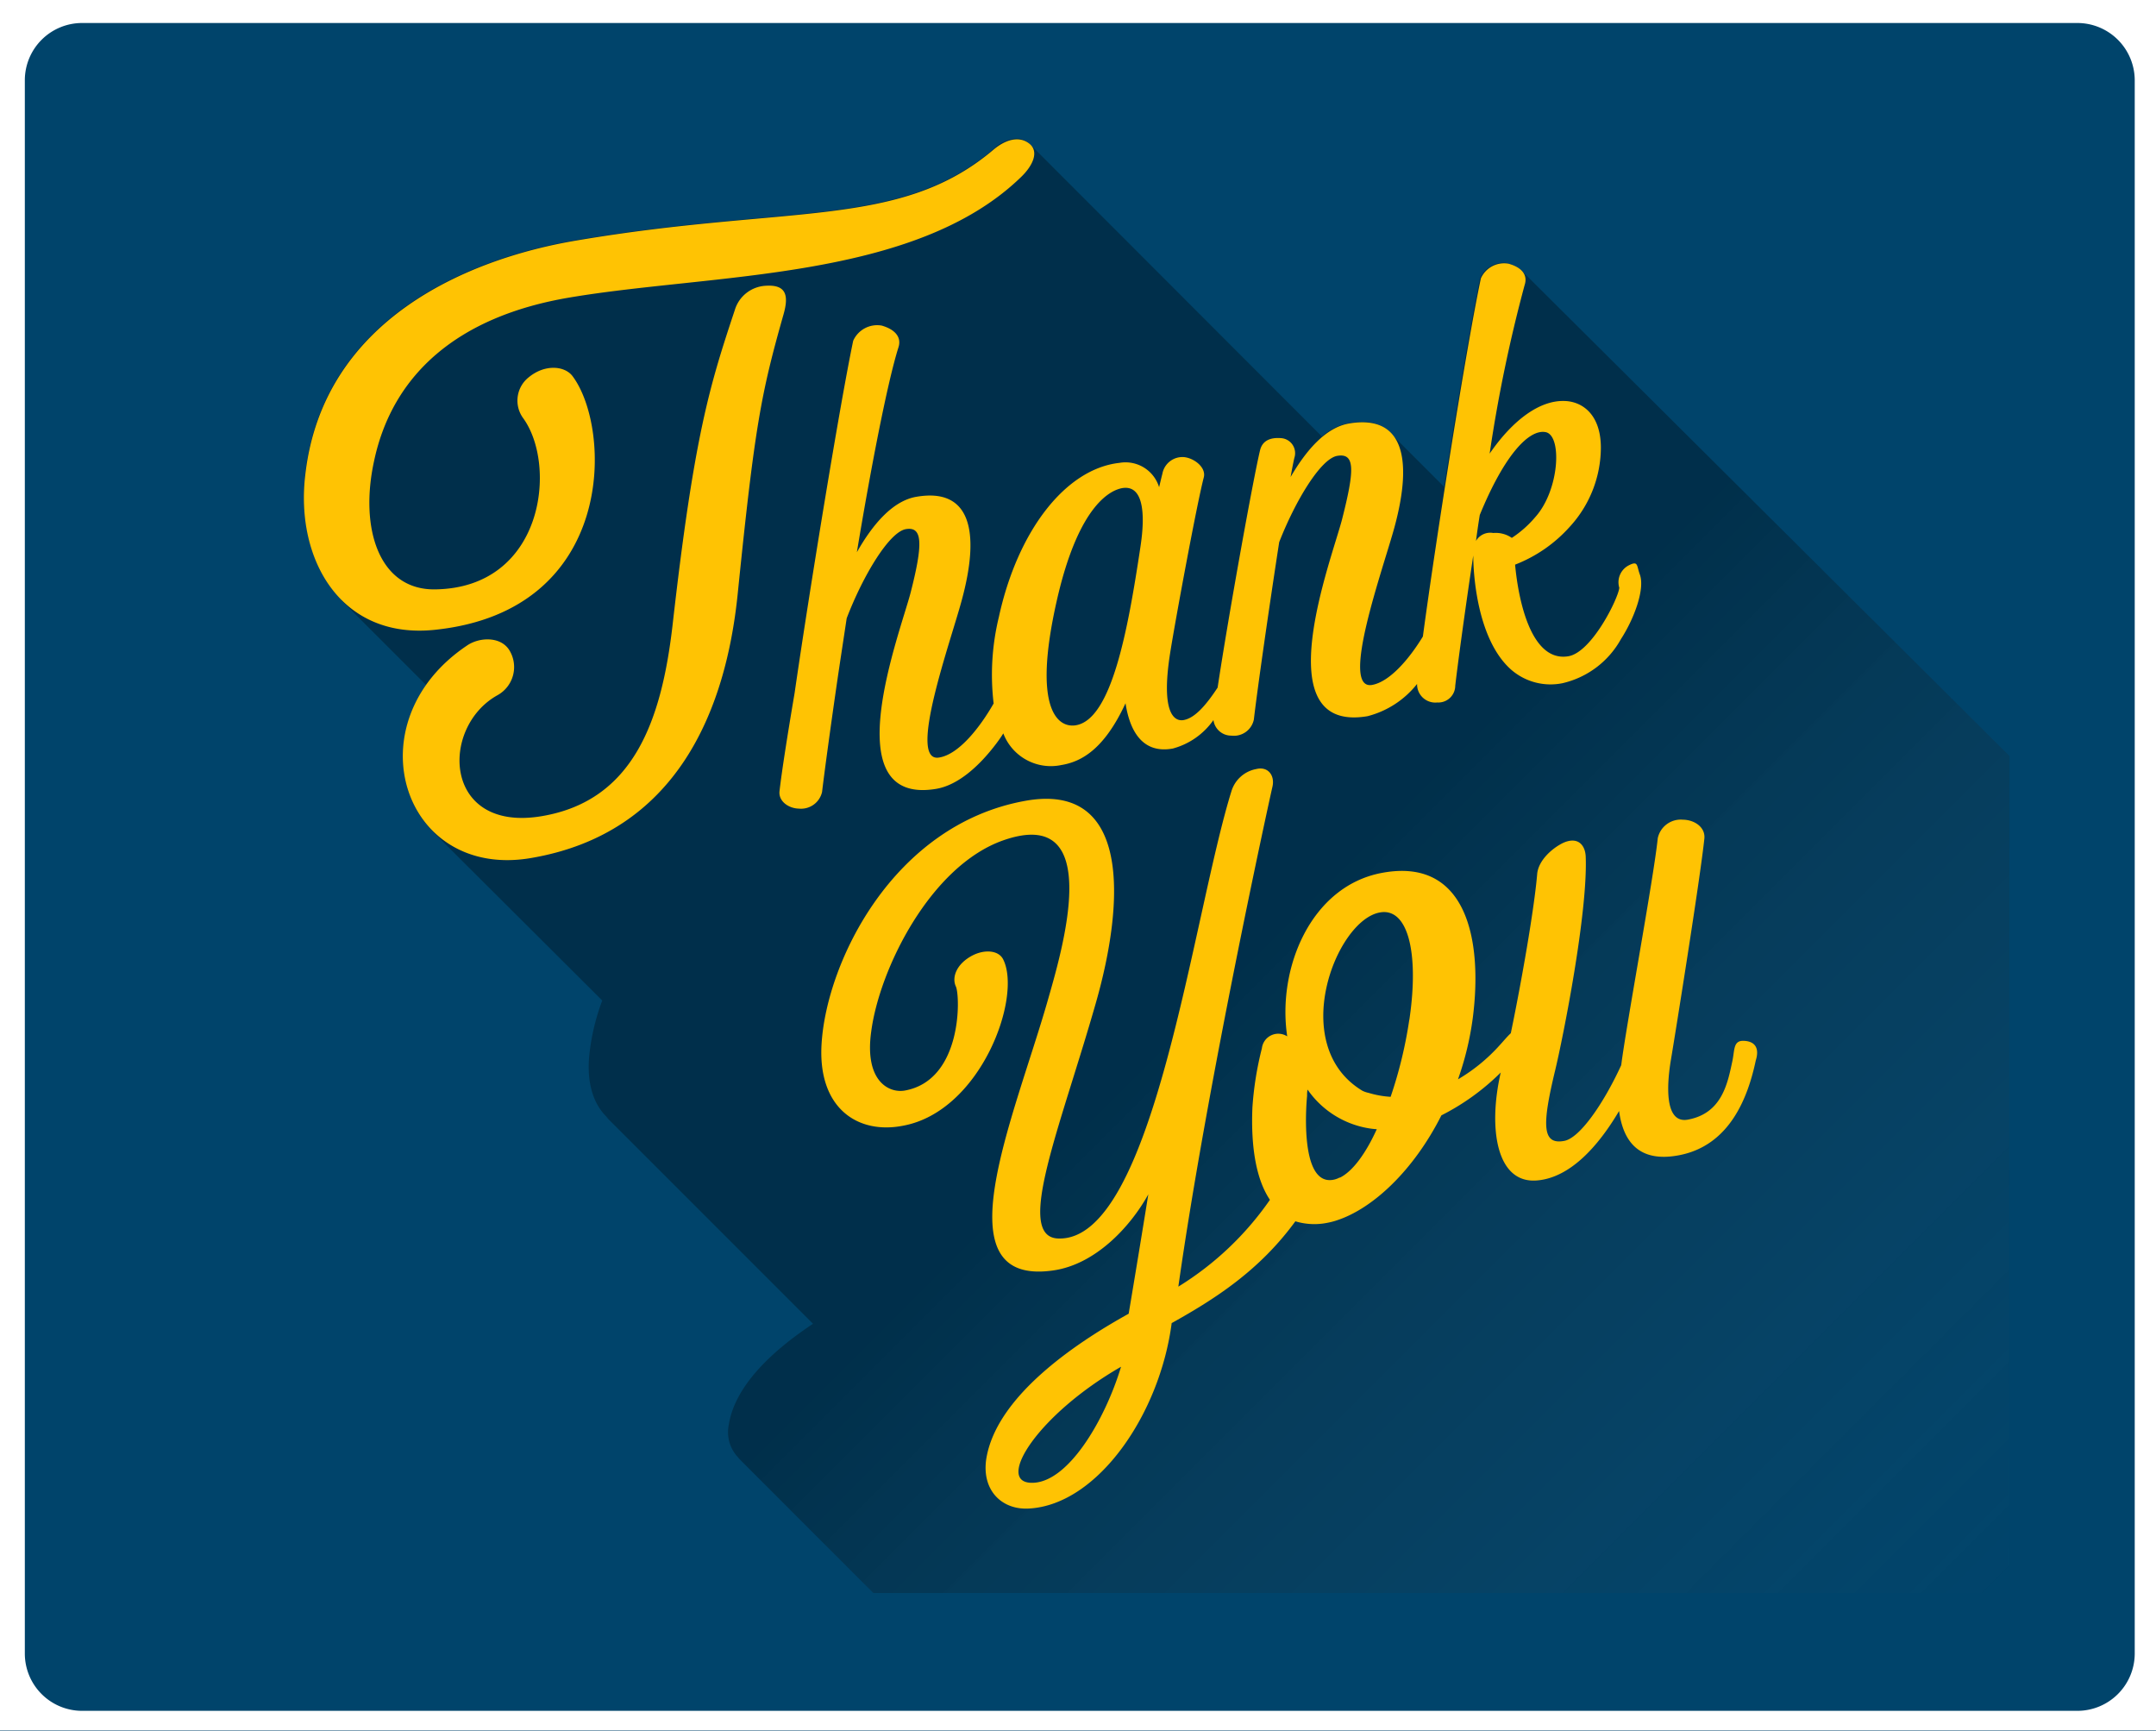 <svg xmlns="http://www.w3.org/2000/svg" xmlns:xlink="http://www.w3.org/1999/xlink" viewBox="0 0 211.86 170.04"><defs><style>.a{fill:#00446b;}.b{opacity:0.3;fill:url(#a);}.c{fill:#fff;}.d{fill:#ffc303;}</style><linearGradient id="a" x1="190.11" y1="163.87" x2="47.86" y2="21.62" gradientUnits="userSpaceOnUse"><stop offset="0" stop-color="#545454" stop-opacity="0"/><stop offset="0.48"/></linearGradient></defs><rect class="a" width="211.86" height="170.04"/><path class="b" d="M197.46,74.28l-48-47.75s0,0,0,.07a2.72,2.72,0,0,0-1.31-.73,1.47,1.47,0,0,0-.42-.06,2.55,2.55,0,0,0-2.3,1.51c-.84,4-2.26,12.37-3.54,20.5l-5.37-5.37A3.37,3.37,0,0,1,137,43a3.54,3.54,0,0,0-3.2-1.55,7.87,7.87,0,0,0-1.31.12,5.59,5.59,0,0,0-2.6,1.31L101.28,14.24s0,0,0,0a1.57,1.57,0,0,0-.18-.19,2,2,0,0,0-1.26-.45,3.64,3.64,0,0,0-2.26,1.07c-9.23,7.79-20.1,5.37-41,8.92-10.68,1.8-24.86,7.76-26.6,23-.55,4.74.7,9.44,3.67,12.35L33.56,59l8.33,8.33c-3.53,5-2.81,11.15.9,14.59-.09-.08-.2-.15-.29-.24L59.18,98.31a21.37,21.37,0,0,0-1.3,5.67c-.21,2.88.64,4.86,2,6-.12-.1-.25-.18-.36-.28l20.37,20.37c-3.65,2.42-7.63,5.89-8.27,9.89a3.6,3.6,0,0,0,1,3.33l-.09-.06,13.29,13.29H197.43Z"/><path class="c" d="M0,0V170H211.86V0ZM209.77,162.49a5.64,5.64,0,0,1-5.63,5.61H8.06a5.63,5.63,0,0,1-5.62-5.61V7.87A5.63,5.63,0,0,1,8.06,2.26H204.14a5.64,5.64,0,0,1,5.63,5.61Z"/><path class="d" d="M171.38,102.27c-1.08-.06-.91.89-1.15,2-.46,2.14-1,5.12-4.37,5.74-2.46.45-2-3.92-1.66-5.92s2.88-17.81,3.28-21.7c.11-1.13-1-1.84-2.11-1.85a2.31,2.31,0,0,0-2.47,1.82c-.39,3.85-3.08,18.28-3.59,22.3-1.75,3.81-4.08,7.16-5.6,7.44-2.19.41-2.19-1.55-.89-6.94.77-3.19,3.22-15.48,3-21-.05-1.12-.76-2-2.22-1.34-1.09.53-2.44,1.73-2.55,3.07-.29,3.44-1.54,10.57-2.59,15.63-.37.34-.75.81-1.13,1.22a17.19,17.19,0,0,1-4.06,3.31,29.62,29.62,0,0,0,1.45-6c1-7.72-.61-15.82-8.89-14.29-7,1.28-10.35,9.37-9.34,16.07A1.62,1.62,0,0,0,124,103a32.27,32.27,0,0,0-.93,5.8c-.17,4,.4,7.13,1.72,9.09a30.22,30.22,0,0,1-9,8.53c2.82-19.87,8.91-47.67,9.25-49.13.25-1.14-.47-2-1.58-1.73a3.15,3.15,0,0,0-2.43,2.11C117.19,89.94,113.38,122,104,121.69c-4.36-.12.22-11,3.68-23.13,2.86-10,3.44-21.8-7-19.86C87.76,81.07,81.2,94.52,80.73,102.61c-.37,6.29,3.57,8.87,8,8,7.63-1.4,11.72-12.6,9.85-16.34-.45-.91-1.82-1-3-.4-1.57.81-2.08,2.14-1.65,3.06s.66,9.18-5,10.22c-1.58.29-4-.93-3.32-5.79.81-6.18,5.84-16.3,13-18.8,10.11-3.52,5.7,11,4.31,15.87-3.32,11.54-10.6,28,.56,26.4,4.15-.58,7.59-4.28,9.36-7.48-.66,4.1-1.34,8.22-1.93,11.73-4.34,2.41-13,7.8-14,14.31-.44,3.07,1.56,5,4.23,4.83,6.74-.39,12.85-9.3,14-18.26V130c4.32-2.41,8.63-5.18,12.15-10a6.42,6.42,0,0,0,3.18.14,6.59,6.59,0,0,0,.82-.21c3.6-1.14,7.63-4.94,10.35-10.34a23,23,0,0,0,5.83-4.21c-1.26,5.49-.43,11,3.63,10.6,3.2-.3,5.94-3.33,8-6.82.41,3.06,2,5.07,5.83,4.36,5.11-.94,6.86-5.82,7.6-9.32C172.91,103,172.47,102.32,171.38,102.27Zm-70.13,43.42c-3.33-.18.69-6.66,8.91-11.4C108.59,139.51,104.88,145.89,101.25,145.69Zm30.4-30a2.06,2.06,0,0,1-.64.23c-3.48.64-2.57-8.23-2.57-8.23,0-.22,0-.43.05-.63a9.11,9.11,0,0,0,6,3.8,7.25,7.25,0,0,0,.8.09C134.2,113.35,132.92,115.1,131.65,115.72ZM138.52,100a2.93,2.93,0,0,1-.05.29,42.83,42.83,0,0,1-1.82,7.48,9.47,9.47,0,0,1-2.17-.39,2.44,2.44,0,0,1-.61-.21c-7.36-4.44-2.62-16.71,1.7-17.51C138.31,89.13,139.45,93.49,138.52,100Z"/><path class="d" d="M161.14,56.45c-.33-.9-.14-1.39-1.11-.89a1.87,1.87,0,0,0-.91,2.19c-.08,1-2.68,6.33-5,6.73-3.68.62-4.92-5.54-5.24-9a14,14,0,0,0,5.39-3.74A11.55,11.55,0,0,0,157.31,44c0-3.3-1.84-4.55-3.56-4.6-2.42-.09-5.07,1.83-7.37,5.17A144.68,144.68,0,0,1,149.82,28c.33-1-.3-1.73-1.58-2.09a2.5,2.5,0,0,0-2.72,1.44c-1.42,6.67-4.44,25.78-5.7,35.19-1.32,2.17-3.24,4.45-5,4.76-3.22.54,1.13-11.53,2.2-15.47,1.87-6.87.82-11.11-4.45-10.22-2.28.39-4.2,2.6-5.75,5.26.15-.84.28-1.49.37-1.88a1.48,1.48,0,0,0-1.3-1.94c-1-.08-1.83.2-2.07,1.19-.65,2.68-3.09,16.16-4.17,23.32-1.21,1.84-2.28,3-3.34,3.19-.89.16-2.25-.61-1.34-6.49.48-3.08,2.65-14.81,3.32-17.35.26-1-1-1.94-2-2a2,2,0,0,0-2.07,1.65c-.08.29-.18.74-.32,1.31A3.45,3.45,0,0,0,110,45.48c-5.28.58-10,6.66-11.85,15.16a24,24,0,0,0-.51,8.48l0,0h0c-1.32,2.31-3.4,5-5.35,5.31C89.1,75,93.43,63,94.5,59c1.87-6.86.83-11.09-4.44-10.19-2.33.39-4.3,2.7-5.86,5.45,1.38-8.31,3-16.67,4.08-20.11.34-1-.31-1.78-1.64-2.16a2.58,2.58,0,0,0-2.8,1.49c-1.25,5.94-4.26,24.27-5.76,34.63h0c-.68,4-1.26,7.69-1.48,9.62-.12,1,.9,1.7,1.89,1.72a2.12,2.12,0,0,0,2.29-1.63c.24-2,.79-6.05,1.42-10.41h0c.29-2,.64-4.27,1-6.66,1.59-4.16,4.17-8.48,5.82-8.76s1.69,1.44.47,6.21c-1,3.9-7.63,21,2.5,19.31,2.16-.36,4.25-2.25,5.91-4.45h0c.24-.32.47-.64.69-1a5,5,0,0,0,5.7,3.11c1.88-.31,4.17-1.44,6.31-6.07.4,2.6,1.59,5,4.64,4.45a7.15,7.15,0,0,0,4-2.8A1.76,1.76,0,0,0,121,72.28a2,2,0,0,0,2.21-1.58c.36-3.09,1.51-11.09,2.49-17.43,1.6-4.09,4.09-8.21,5.71-8.48,1.78-.3,1.69,1.44.47,6.23-1,3.9-7.65,21.07,2.5,19.35a9.08,9.08,0,0,0,4.87-3.17,1.79,1.79,0,0,0,2,1.82.83.83,0,0,0,.22,0A1.66,1.66,0,0,0,143,67.38c.23-2,.9-7,1.77-12.8,0,1.84.39,8.32,3.76,11.25a5.89,5.89,0,0,0,5,1.3,8.83,8.83,0,0,0,5.75-4.33C160.58,60.79,161.66,57.88,161.14,56.45ZM105.73,71.26c-1.77.3-4.29-1.54-1.91-12.13,2.22-9.9,5.55-11,6.45-11.17,2.8-.47,1.93,4.87,1.77,5.94C110.84,61.84,109.25,70.66,105.73,71.26ZM145.41,50.6c2.41-5.88,4.83-8.45,6.47-8.14s1.37,5.67-1,8.33a10.73,10.73,0,0,1-2.32,2.06,2.8,2.8,0,0,0-1.83-.48,1.61,1.61,0,0,0-1.69.78Q145.2,51.89,145.41,50.6Z"/><path class="d" d="M56.24,36.93c-.79-1-2.71-1.15-4.27.13a2.92,2.92,0,0,0-.58,4c3.4,4.63,2.07,16.7-8.63,16.85-5.52.08-7.45-6-6-12.62C38.57,36.77,45,31.09,55.93,29.24c14.14-2.4,33.94-1.65,44.44-11.88,1.1-1.07,1.78-2.47.76-3.26s-2.37-.36-3.53.63c-9.22,7.79-20.08,5.35-41,8.91-10.67,1.8-24.86,7.77-26.6,23C29,54.85,33.41,62.88,42.76,61.88,60.62,60,60.14,42.06,56.24,36.93Z"/><path class="d" d="M72.49,58.36c1.68-16.54,2.3-19.7,4.51-27.49.55-1.94.19-2.93-1.79-2.79a3.35,3.35,0,0,0-3,2.37c-2.45,7.38-4,12.23-6.13,31.06C65,70.73,62.29,78.66,53.25,80.19c-9.72,1.65-10.06-8.73-4.35-11.89a3.16,3.16,0,0,0,1.16-4.4c-.86-1.41-3-1.3-4.2-.45-11.23,7.56-6.33,23,6.3,20.86C66.5,81.88,71.32,69.83,72.49,58.36Z"/></svg>